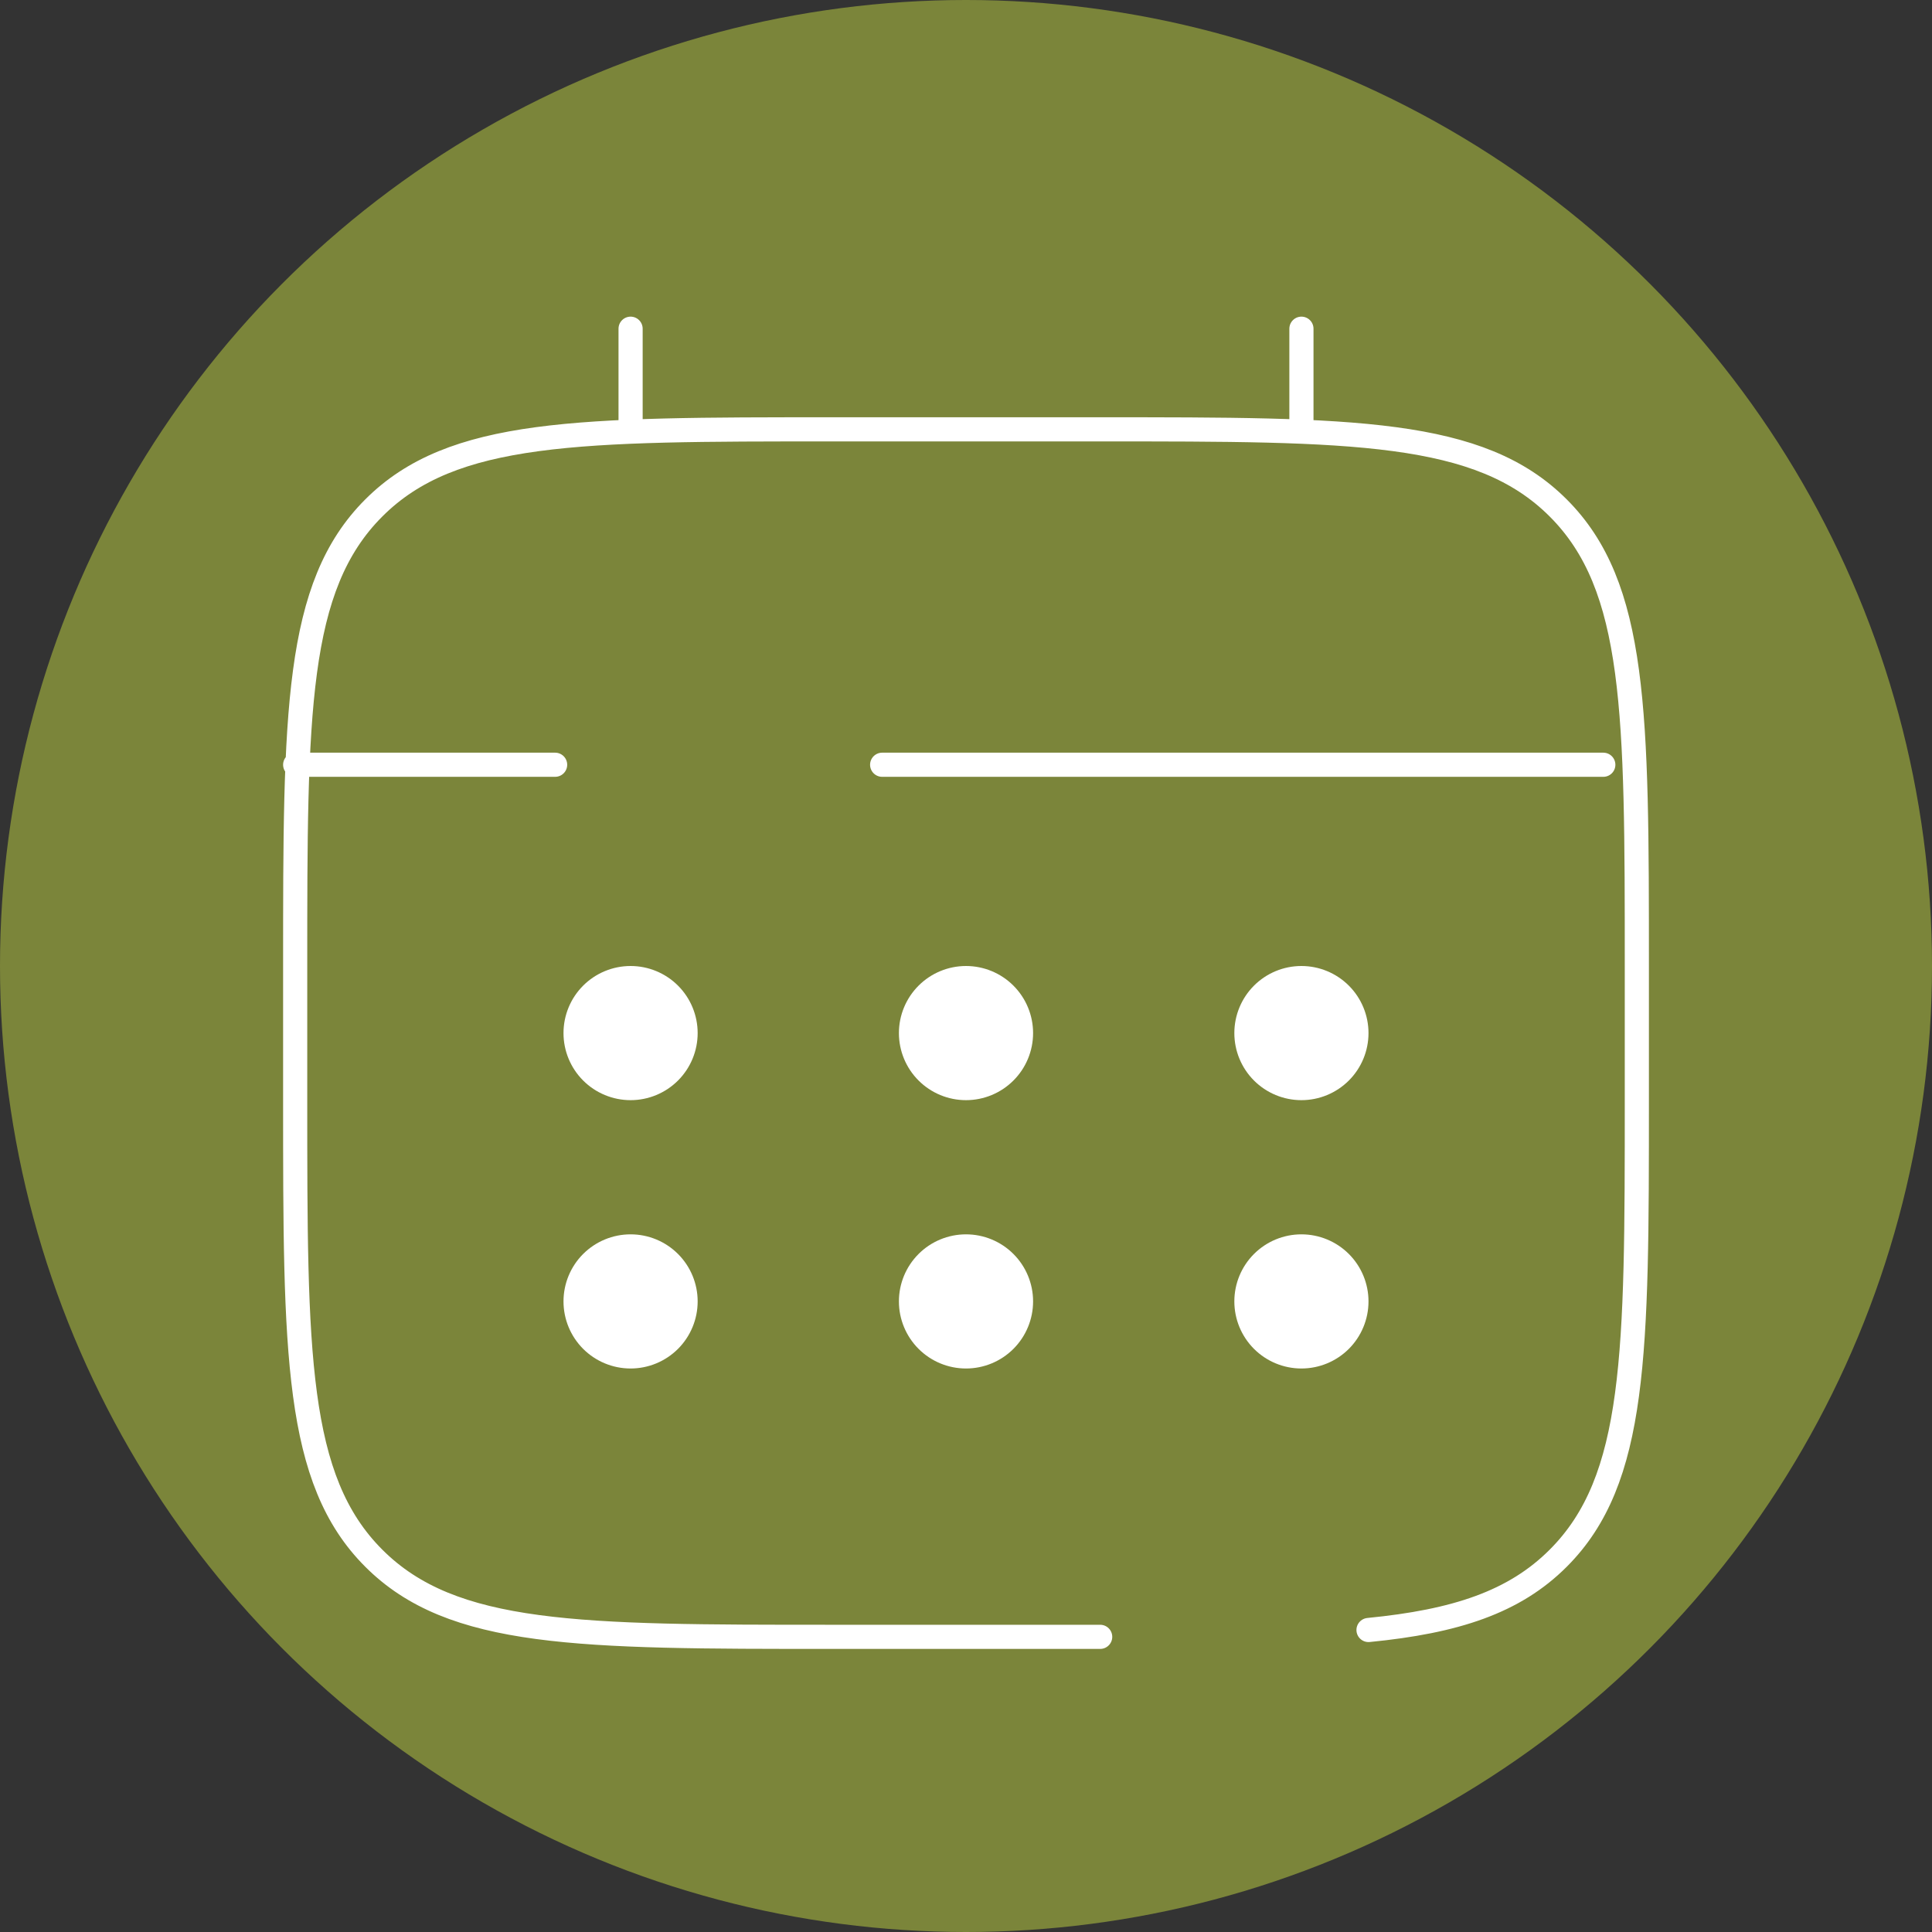 <svg width="120" height="120" viewBox="0 0 120 120" fill="none" xmlns="http://www.w3.org/2000/svg">
<rect x="0" y="0" width="120" height="120" fill="#333333" stroke="none"/>
<circle cx="60" cy="60" r="60" fill="#7B853A"/>
<path d="M68.334 101.667H51.667C35.955 101.667 28.096 101.667 23.217 96.783C18.334 91.904 18.334 84.046 18.334 68.333V60C18.334 44.288 18.334 36.429 23.217 31.55C28.096 26.667 35.955 26.667 51.667 26.667H68.334C84.046 26.667 91.905 26.667 96.784 31.55C101.667 36.429 101.667 44.288 101.667 60V68.333C101.667 84.046 101.667 91.904 96.784 96.783C94.063 99.508 90.417 100.712 85.001 101.242M39.167 26.667V20.417M80.834 26.667V20.417M99.584 47.5H54.792M18.334 47.5H34.48" stroke="white" stroke-width="1.5" stroke-linecap="round"/>
<path d="M85 80.833C85 81.938 84.561 82.998 83.78 83.78C82.998 84.561 81.938 85 80.833 85C79.728 85 78.668 84.561 77.887 83.78C77.106 82.998 76.667 81.938 76.667 80.833C76.667 79.728 77.106 78.668 77.887 77.887C78.668 77.106 79.728 76.667 80.833 76.667C81.938 76.667 82.998 77.106 83.78 77.887C84.561 78.668 85 79.728 85 80.833ZM85 64.167C85 65.272 84.561 66.332 83.78 67.113C82.998 67.894 81.938 68.333 80.833 68.333C79.728 68.333 78.668 67.894 77.887 67.113C77.106 66.332 76.667 65.272 76.667 64.167C76.667 63.062 77.106 62.002 77.887 61.22C78.668 60.439 79.728 60 80.833 60C81.938 60 82.998 60.439 83.78 61.22C84.561 62.002 85 63.062 85 64.167ZM64.167 80.833C64.167 81.938 63.728 82.998 62.946 83.78C62.165 84.561 61.105 85 60 85C58.895 85 57.835 84.561 57.054 83.78C56.272 82.998 55.833 81.938 55.833 80.833C55.833 79.728 56.272 78.668 57.054 77.887C57.835 77.106 58.895 76.667 60 76.667C61.105 76.667 62.165 77.106 62.946 77.887C63.728 78.668 64.167 79.728 64.167 80.833ZM64.167 64.167C64.167 65.272 63.728 66.332 62.946 67.113C62.165 67.894 61.105 68.333 60 68.333C58.895 68.333 57.835 67.894 57.054 67.113C56.272 66.332 55.833 65.272 55.833 64.167C55.833 63.062 56.272 62.002 57.054 61.22C57.835 60.439 58.895 60 60 60C61.105 60 62.165 60.439 62.946 61.22C63.728 62.002 64.167 63.062 64.167 64.167ZM43.333 80.833C43.333 81.938 42.894 82.998 42.113 83.78C41.331 84.561 40.272 85 39.167 85C38.062 85 37.002 84.561 36.22 83.78C35.439 82.998 35 81.938 35 80.833C35 79.728 35.439 78.668 36.22 77.887C37.002 77.106 38.062 76.667 39.167 76.667C40.272 76.667 41.331 77.106 42.113 77.887C42.894 78.668 43.333 79.728 43.333 80.833ZM43.333 64.167C43.333 65.272 42.894 66.332 42.113 67.113C41.331 67.894 40.272 68.333 39.167 68.333C38.062 68.333 37.002 67.894 36.22 67.113C35.439 66.332 35 65.272 35 64.167C35 63.062 35.439 62.002 36.22 61.22C37.002 60.439 38.062 60 39.167 60C40.272 60 41.331 60.439 42.113 61.22C42.894 62.002 43.333 63.062 43.333 64.167Z" fill="white"/>
</svg>
